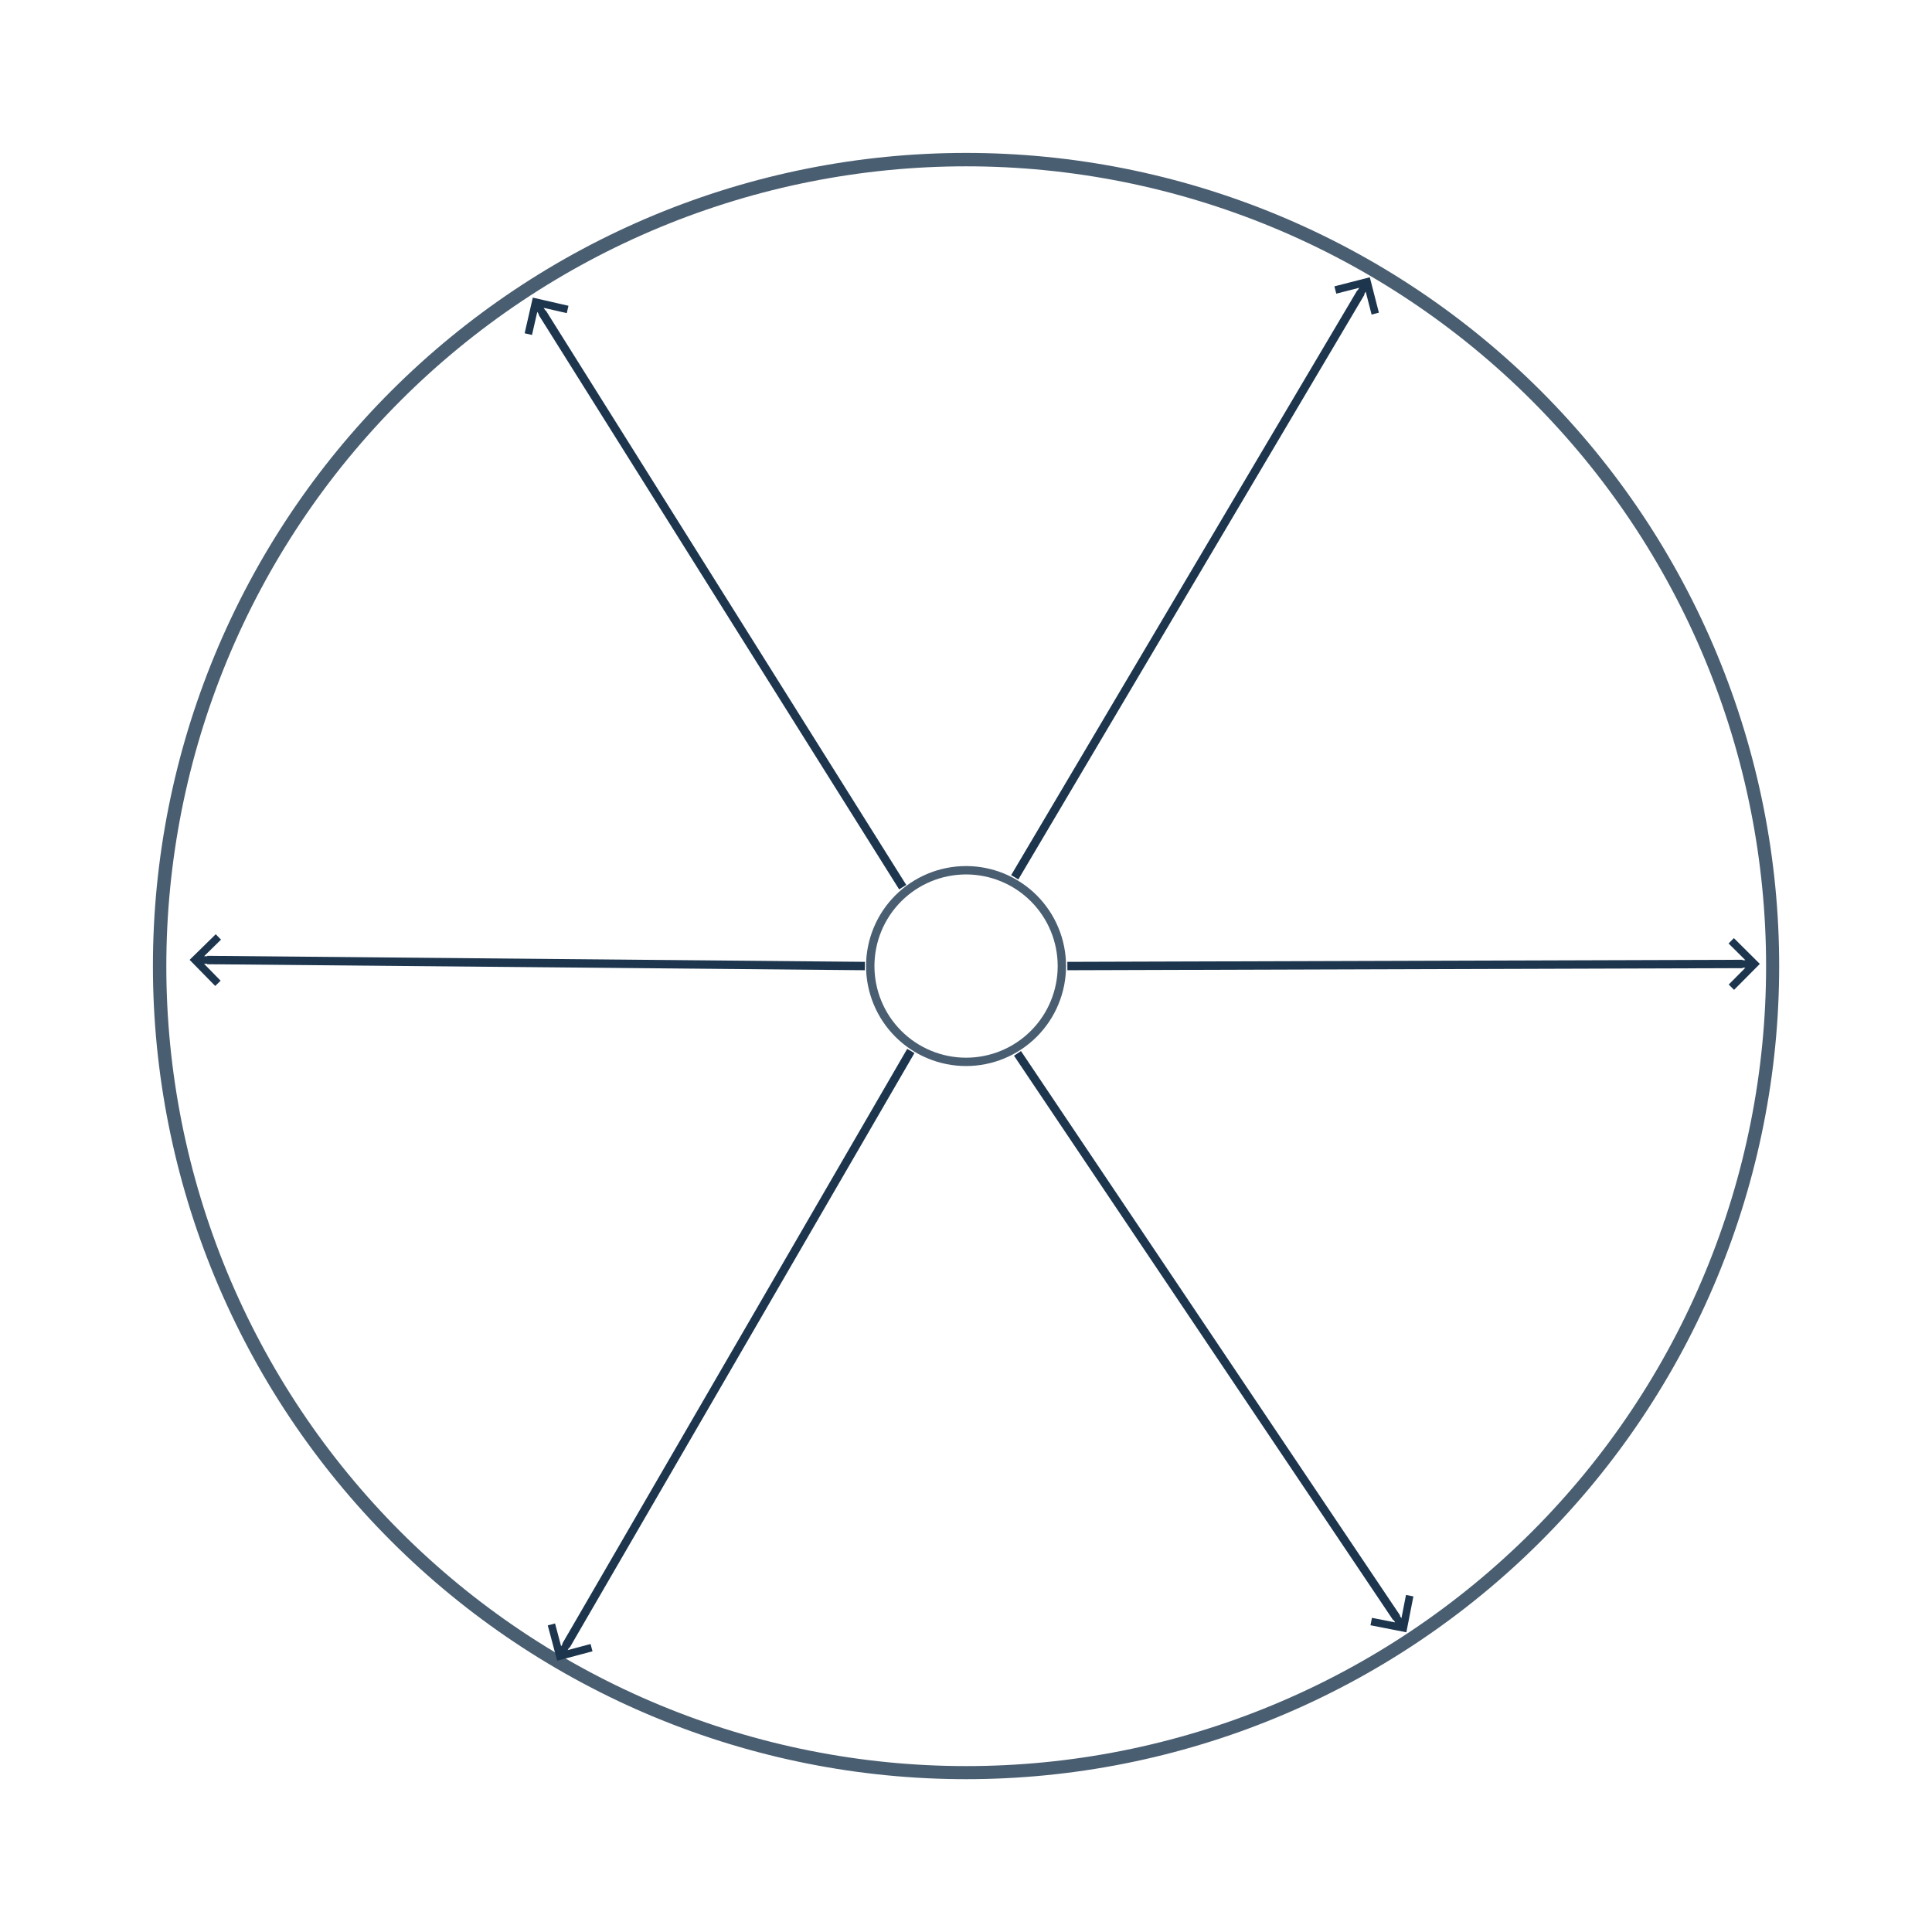 <?xml version="1.0" encoding="UTF-8"?>
<svg xmlns="http://www.w3.org/2000/svg" xmlns:xlink="http://www.w3.org/1999/xlink" width="786.96pt" height="786.96pt" viewBox="0 0 786.96 786.96" version="1.1">
<defs>
<clipPath id="clip1">
  <path d="M 62.285 62.285 L 724.711 62.285 L 724.711 724.711 L 62.285 724.711 Z M 62.285 62.285 "/>
</clipPath>
<clipPath id="clip2">
  <path d="M 62.285 393.5 C 62.285 388.078 62.418 382.66 62.684 377.246 C 62.949 371.832 63.348 366.43 63.879 361.035 C 64.41 355.641 65.074 350.262 65.871 344.898 C 66.664 339.539 67.594 334.199 68.648 328.883 C 69.707 323.566 70.895 318.277 72.211 313.02 C 73.527 307.762 74.973 302.539 76.547 297.352 C 78.121 292.164 79.82 287.02 81.648 281.918 C 83.473 276.812 85.422 271.758 87.496 266.75 C 89.57 261.742 91.77 256.785 94.086 251.887 C 96.402 246.988 98.84 242.148 101.395 237.367 C 103.949 232.586 106.621 227.871 109.406 223.223 C 112.195 218.57 115.094 213.992 118.105 209.488 C 121.117 204.98 124.238 200.551 127.465 196.195 C 130.695 191.84 134.027 187.57 137.469 183.379 C 140.906 179.188 144.445 175.086 148.086 171.07 C 151.727 167.055 155.461 163.129 159.297 159.297 C 163.129 155.461 167.055 151.727 171.07 148.086 C 175.086 144.445 179.188 140.906 183.379 137.469 C 187.57 134.027 191.84 130.695 196.195 127.465 C 200.551 124.238 204.98 121.117 209.488 118.105 C 213.992 115.094 218.57 112.195 223.223 109.406 C 227.871 106.621 232.586 103.949 237.367 101.395 C 242.148 98.84 246.988 96.402 251.887 94.086 C 256.785 91.77 261.742 89.57 266.75 87.496 C 271.758 85.422 276.812 83.473 281.918 81.648 C 287.02 79.82 292.164 78.121 297.352 76.547 C 302.539 74.973 307.762 73.527 313.02 72.211 C 318.277 70.895 323.566 69.707 328.883 68.648 C 334.199 67.594 339.539 66.664 344.898 65.871 C 350.262 65.074 355.641 64.41 361.035 63.879 C 366.43 63.348 371.832 62.949 377.246 62.684 C 382.66 62.418 388.078 62.285 393.5 62.285 C 398.918 62.285 404.336 62.418 409.75 62.684 C 415.164 62.949 420.57 63.348 425.965 63.879 C 431.359 64.41 436.734 65.074 442.098 65.871 C 447.461 66.664 452.801 67.594 458.117 68.648 C 463.434 69.707 468.719 70.895 473.977 72.211 C 479.234 73.527 484.457 74.973 489.645 76.547 C 494.832 78.121 499.977 79.82 505.082 81.648 C 510.184 83.473 515.242 85.422 520.25 87.496 C 525.258 89.57 530.211 91.77 535.109 94.086 C 540.012 96.402 544.852 98.84 549.633 101.395 C 554.414 103.949 559.129 106.621 563.777 109.406 C 568.426 112.195 573.004 115.094 577.512 118.105 C 582.02 121.117 586.449 124.238 590.801 127.465 C 595.156 130.695 599.43 134.027 603.617 137.469 C 607.809 140.906 611.91 144.445 615.93 148.086 C 619.945 151.727 623.871 155.461 627.703 159.297 C 631.535 163.129 635.273 167.055 638.91 171.07 C 642.551 175.086 646.094 179.188 649.531 183.379 C 652.969 187.57 656.305 191.84 659.531 196.195 C 662.762 200.551 665.883 204.98 668.895 209.488 C 671.906 213.992 674.805 218.57 677.59 223.223 C 680.379 227.871 683.047 232.586 685.602 237.367 C 688.16 242.148 690.594 246.988 692.914 251.887 C 695.23 256.785 697.426 261.742 699.5 266.75 C 701.574 271.758 703.523 276.812 705.352 281.918 C 707.176 287.02 708.879 292.164 710.449 297.352 C 712.023 302.539 713.469 307.762 714.785 313.02 C 716.105 318.277 717.289 323.566 718.348 328.883 C 719.406 334.199 720.332 339.539 721.129 344.898 C 721.922 350.262 722.586 355.641 723.117 361.035 C 723.648 366.43 724.047 371.832 724.312 377.246 C 724.578 382.66 724.711 388.078 724.711 393.5 C 724.711 398.918 724.578 404.336 724.312 409.75 C 724.047 415.164 723.648 420.57 723.117 425.965 C 722.586 431.359 721.922 436.734 721.129 442.098 C 720.332 447.461 719.406 452.801 718.348 458.117 C 717.289 463.434 716.105 468.719 714.785 473.977 C 713.469 479.234 712.023 484.457 710.449 489.645 C 708.879 494.832 707.176 499.977 705.352 505.082 C 703.523 510.184 701.574 515.242 699.5 520.25 C 697.426 525.258 695.23 530.211 692.914 535.109 C 690.594 540.012 688.16 544.852 685.602 549.633 C 683.047 554.414 680.379 559.129 677.59 563.777 C 674.805 568.426 671.906 573.004 668.895 577.512 C 665.883 582.02 662.762 586.449 659.531 590.801 C 656.305 595.156 652.969 599.43 649.531 603.617 C 646.094 607.809 642.551 611.91 638.91 615.93 C 635.273 619.945 631.535 623.871 627.703 627.703 C 623.871 631.535 619.945 635.273 615.93 638.91 C 611.91 642.551 607.809 646.094 603.617 649.531 C 599.43 652.969 595.156 656.305 590.801 659.531 C 586.449 662.762 582.02 665.883 577.512 668.895 C 573.004 671.906 568.426 674.805 563.777 677.59 C 559.129 680.379 554.414 683.047 549.633 685.602 C 544.852 688.16 540.012 690.594 535.109 692.914 C 530.211 695.23 525.258 697.426 520.25 699.5 C 515.242 701.574 510.184 703.523 505.082 705.352 C 499.977 707.176 494.832 708.879 489.645 710.449 C 484.457 712.023 479.234 713.469 473.977 714.785 C 468.719 716.105 463.434 717.289 458.117 718.348 C 452.801 719.406 447.461 720.332 442.098 721.129 C 436.734 721.922 431.359 722.586 425.965 723.117 C 420.57 723.648 415.164 724.047 409.75 724.312 C 404.336 724.578 398.918 724.711 393.5 724.711 C 388.078 724.711 382.66 724.578 377.246 724.312 C 371.832 724.047 366.43 723.648 361.035 723.117 C 355.641 722.586 350.262 721.922 344.898 721.129 C 339.539 720.332 334.199 719.406 328.883 718.348 C 323.566 717.289 318.277 716.105 313.02 714.785 C 307.762 713.469 302.539 712.023 297.352 710.449 C 292.164 708.879 287.02 707.176 281.918 705.352 C 276.812 703.523 271.758 701.574 266.75 699.5 C 261.742 697.426 256.785 695.23 251.887 692.914 C 246.988 690.594 242.148 688.16 237.367 685.602 C 232.586 683.047 227.871 680.379 223.223 677.59 C 218.57 674.805 213.992 671.906 209.488 668.895 C 204.98 665.883 200.551 662.762 196.195 659.531 C 191.84 656.305 187.57 652.969 183.379 649.531 C 179.188 646.094 175.086 642.551 171.07 638.91 C 167.055 635.273 163.129 631.535 159.297 627.703 C 155.461 623.871 151.727 619.945 148.086 615.93 C 144.445 611.91 140.906 607.809 137.469 603.617 C 134.027 599.43 130.695 595.156 127.465 590.801 C 124.238 586.449 121.117 582.02 118.105 577.512 C 115.094 573.004 112.195 568.426 109.406 563.777 C 106.621 559.129 103.949 554.414 101.395 549.633 C 98.84 544.852 96.402 540.012 94.086 535.109 C 91.77 530.211 89.57 525.258 87.496 520.25 C 85.422 515.242 83.473 510.184 81.648 505.082 C 79.82 499.977 78.121 494.832 76.547 489.645 C 74.973 484.457 73.527 479.234 72.211 473.977 C 70.895 468.719 69.707 463.434 68.648 458.117 C 67.594 452.801 66.664 447.461 65.871 442.098 C 65.074 436.734 64.41 431.359 63.879 425.965 C 63.348 420.57 62.949 415.164 62.684 409.75 C 62.418 404.336 62.285 398.918 62.285 393.5 Z M 62.285 393.5 "/>
</clipPath>
<clipPath id="clip3">
  <path d="M 352.77 352.77 L 434.227 352.77 L 434.227 434.227 L 352.77 434.227 Z M 352.77 352.77 "/>
</clipPath>
<clipPath id="clip4">
  <path d="M 352.77 393.5 C 352.77 390.824 353.031 388.176 353.555 385.555 C 354.074 382.93 354.848 380.383 355.871 377.914 C 356.895 375.441 358.148 373.094 359.633 370.871 C 361.121 368.648 362.809 366.59 364.699 364.699 C 366.59 362.809 368.648 361.121 370.871 359.637 C 373.094 358.148 375.441 356.895 377.914 355.871 C 380.383 354.848 382.93 354.074 385.555 353.555 C 388.176 353.031 390.824 352.77 393.5 352.77 C 396.172 352.77 398.82 353.031 401.445 353.555 C 404.066 354.074 406.613 354.848 409.086 355.871 C 411.555 356.895 413.902 358.148 416.125 359.637 C 418.348 361.121 420.406 362.809 422.297 364.699 C 424.188 366.59 425.879 368.648 427.363 370.871 C 428.848 373.094 430.102 375.441 431.125 377.914 C 432.148 380.383 432.922 382.93 433.445 385.555 C 433.965 388.176 434.227 390.824 434.227 393.5 C 434.227 396.172 433.965 398.82 433.445 401.445 C 432.922 404.066 432.148 406.613 431.125 409.086 C 430.102 411.555 428.848 413.902 427.363 416.125 C 425.879 418.348 424.188 420.406 422.297 422.297 C 420.406 424.188 418.348 425.879 416.125 427.363 C 413.902 428.848 411.555 430.102 409.086 431.125 C 406.613 432.148 404.066 432.922 401.445 433.445 C 398.82 433.965 396.172 434.227 393.5 434.227 C 390.824 434.227 388.176 433.965 385.555 433.445 C 382.93 432.922 380.383 432.148 377.914 431.125 C 375.441 430.102 373.094 428.848 370.871 427.363 C 368.648 425.879 366.59 424.188 364.699 422.297 C 362.809 420.406 361.121 418.348 359.633 416.125 C 358.148 413.902 356.895 411.555 355.871 409.086 C 354.848 406.613 354.074 404.066 353.555 401.445 C 353.031 398.82 352.77 396.172 352.77 393.5 Z M 352.77 393.5 "/>
</clipPath>
</defs>
<g id="surface1">
<g clip-path="url(#clip1)" clip-rule="nonzero">
<g clip-path="url(#clip2)" clip-rule="nonzero">
<path style="fill:none;stroke-width:16;stroke-linecap:butt;stroke-linejoin:miter;stroke:rgb(11.372%,21.176%,30.588%);stroke-opacity:0.8;stroke-miterlimit:4;" d="M 970.071 485.038 C 970.071 492.972 969.877 500.907 969.488 508.835 C 969.099 516.763 968.515 524.681 967.737 532.58 C 966.959 540.48 965.987 548.352 964.826 556.206 C 963.659 564.06 962.303 571.88 960.753 579.665 C 959.202 587.451 957.463 595.19 955.536 602.89 C 953.608 610.59 951.491 618.238 949.186 625.834 C 946.886 633.431 944.392 640.965 941.721 648.441 C 939.044 655.912 936.189 663.32 933.152 670.654 C 930.114 677.987 926.899 685.241 923.507 692.414 C 920.109 699.593 916.545 706.681 912.799 713.683 C 909.057 720.684 905.15 727.589 901.066 734.396 C 896.987 741.203 892.743 747.908 888.332 754.509 C 883.922 761.11 879.351 767.597 874.621 773.97 C 869.895 780.348 865.01 786.606 859.976 792.739 C 854.937 798.877 849.754 804.883 844.423 810.769 C 839.097 816.65 833.622 822.399 828.011 828.011 C 822.399 833.622 816.65 839.097 810.769 844.422 C 804.883 849.754 798.877 854.942 792.739 859.976 C 786.606 865.01 780.348 869.895 773.97 874.62 C 767.598 879.351 761.111 883.922 754.509 888.332 C 747.908 892.743 741.204 896.987 734.396 901.066 C 727.589 905.15 720.685 909.057 713.683 912.798 C 706.681 916.545 699.593 920.109 692.414 923.507 C 685.241 926.899 677.987 930.114 670.654 933.152 C 663.32 936.189 655.912 939.044 648.442 941.721 C 640.965 944.392 633.431 946.886 625.835 949.186 C 618.238 951.491 610.59 953.608 602.89 955.536 C 595.19 957.469 587.451 959.202 579.665 960.753 C 571.88 962.303 564.06 963.658 556.206 964.825 C 548.352 965.987 540.48 966.959 532.581 967.737 C 524.681 968.515 516.764 969.099 508.835 969.488 C 500.907 969.877 492.972 970.071 485.038 970.071 C 477.098 970.071 469.164 969.877 461.236 969.488 C 453.307 969.099 445.396 968.515 437.496 967.737 C 429.596 966.959 421.719 965.987 413.865 964.825 C 406.017 963.658 398.197 962.303 390.411 960.753 C 382.626 959.202 374.88 957.469 367.181 955.536 C 359.481 953.608 351.833 951.491 344.236 949.186 C 336.64 946.886 329.106 944.392 321.635 941.721 C 314.158 939.044 306.756 936.189 299.423 933.152 C 292.089 930.114 284.83 926.899 277.657 923.507 C 270.483 920.109 263.396 916.545 256.394 912.798 C 249.392 909.057 242.487 905.15 235.68 901.066 C 228.867 896.987 222.163 892.743 215.567 888.332 C 208.966 883.922 202.479 879.351 196.101 874.62 C 189.722 869.895 183.47 865.01 177.332 859.976 C 171.194 854.937 165.188 849.754 159.307 844.422 C 153.427 839.097 147.678 833.622 142.066 828.011 C 136.448 822.399 130.98 816.65 125.648 810.769 C 120.317 804.883 115.134 798.877 110.1 792.739 C 105.061 786.606 100.181 780.348 95.45 773.97 C 90.725 767.597 86.155 761.11 81.744 754.509 C 77.334 747.908 73.089 741.203 69.005 734.396 C 64.926 727.589 61.013 720.684 57.272 713.683 C 53.531 706.681 49.962 699.593 46.569 692.414 C 43.177 685.241 39.957 677.987 36.919 670.654 C 33.882 663.32 31.027 655.912 28.356 648.441 C 25.678 640.965 23.19 633.431 20.885 625.834 C 18.579 618.238 16.463 610.59 14.535 602.89 C 12.607 595.19 10.868 587.451 9.318 579.665 C 7.774 571.88 6.412 564.06 5.251 556.206 C 4.084 548.352 3.112 540.48 2.334 532.58 C 1.556 524.681 0.972 516.763 0.583 508.835 C 0.194 500.907 -0 492.972 -0 485.038 C -0 477.098 0.194 469.164 0.583 461.236 C 0.972 453.307 1.556 445.396 2.334 437.496 C 3.112 429.596 4.084 421.719 5.251 413.865 C 6.412 406.016 7.774 398.197 9.318 390.411 C 10.868 382.626 12.607 374.88 14.535 367.181 C 16.463 359.481 18.579 351.833 20.885 344.236 C 23.19 336.639 25.678 329.106 28.356 321.635 C 31.027 314.158 33.882 306.756 36.919 299.423 C 39.957 292.089 43.177 284.835 46.569 277.656 C 49.962 270.483 53.531 263.395 57.272 256.394 C 61.013 249.392 64.926 242.487 69.005 235.68 C 73.089 228.867 77.334 222.163 81.744 215.567 C 86.155 208.966 90.725 202.479 95.45 196.101 C 100.181 189.722 105.061 183.47 110.1 177.332 C 115.134 171.194 120.317 165.188 125.648 159.307 C 130.98 153.426 136.448 147.677 142.066 142.066 C 147.678 136.448 153.427 130.98 159.307 125.648 C 165.188 120.317 171.194 115.134 177.332 110.1 C 183.47 105.06 189.722 100.181 196.101 95.45 C 202.479 90.725 208.966 86.154 215.567 81.744 C 222.163 77.334 228.867 73.089 235.68 69.005 C 242.487 64.926 249.392 61.013 256.394 57.272 C 263.396 53.531 270.483 49.961 277.657 46.569 C 284.83 43.177 292.089 39.957 299.423 36.919 C 306.756 33.881 314.158 31.027 321.635 28.356 C 329.106 25.678 336.64 23.19 344.236 20.885 C 351.833 18.579 359.481 16.463 367.181 14.535 C 374.88 12.607 382.626 10.868 390.411 9.318 C 398.197 7.774 406.017 6.412 413.865 5.251 C 421.719 4.084 429.596 3.111 437.496 2.333 C 445.396 1.555 453.307 0.972 461.236 0.583 C 469.164 0.194 477.098 -0.001 485.038 -0.001 C 492.972 -0.001 500.907 0.194 508.835 0.583 C 516.764 0.972 524.681 1.555 532.581 2.333 C 540.48 3.111 548.352 4.084 556.206 5.251 C 564.06 6.412 571.88 7.774 579.665 9.318 C 587.451 10.868 595.19 12.607 602.89 14.535 C 610.59 16.463 618.238 18.579 625.835 20.885 C 633.431 23.19 640.965 25.678 648.442 28.356 C 655.912 31.027 663.32 33.881 670.654 36.919 C 677.987 39.957 685.241 43.177 692.414 46.569 C 699.593 49.961 706.681 53.531 713.683 57.272 C 720.685 61.013 727.589 64.926 734.396 69.005 C 741.204 73.089 747.908 77.334 754.509 81.744 C 761.111 86.154 767.598 90.725 773.97 95.45 C 780.348 100.181 786.606 105.06 792.739 110.1 C 798.877 115.134 804.883 120.317 810.769 125.648 C 816.65 130.98 822.399 136.448 828.011 142.066 C 833.622 147.677 839.097 153.426 844.423 159.307 C 849.754 165.188 854.937 171.194 859.976 177.332 C 865.01 183.47 869.895 189.722 874.621 196.101 C 879.351 202.479 883.922 208.966 888.332 215.567 C 892.743 222.163 896.987 228.867 901.066 235.68 C 905.15 242.487 909.057 249.392 912.799 256.394 C 916.545 263.395 920.109 270.483 923.507 277.656 C 926.899 284.835 930.114 292.089 933.152 299.423 C 936.189 306.756 939.044 314.158 941.721 321.635 C 944.392 329.106 946.886 336.639 949.186 344.236 C 951.491 351.833 953.608 359.481 955.536 367.181 C 957.469 374.88 959.202 382.626 960.753 390.411 C 962.303 398.197 963.659 406.016 964.826 413.865 C 965.987 421.719 966.959 429.596 967.737 437.496 C 968.515 445.396 969.099 453.307 969.488 461.236 C 969.877 469.164 970.071 477.098 970.071 485.038 Z M 970.071 485.038 " transform="matrix(0.683,0,0,0.683,62.285,62.285)"/>
</g>
</g>
<g clip-path="url(#clip3)" clip-rule="nonzero">
<g clip-path="url(#clip4)" clip-rule="nonzero">
<path style="fill:none;stroke-width:10;stroke-linecap:butt;stroke-linejoin:miter;stroke:rgb(11.372%,21.176%,30.588%);stroke-opacity:0.8;stroke-miterlimit:4;" d="M 119.286 59.645 C 119.286 61.595 119.188 63.546 119 65.491 C 118.805 67.436 118.519 69.364 118.141 71.28 C 117.758 73.196 117.283 75.09 116.717 76.955 C 116.151 78.825 115.493 80.661 114.744 82.469 C 114 84.271 113.165 86.039 112.244 87.76 C 111.323 89.482 110.322 91.153 109.235 92.777 C 108.148 94.402 106.987 95.969 105.745 97.479 C 104.51 98.99 103.2 100.437 101.815 101.815 C 100.437 103.2 98.99 104.51 97.479 105.745 C 95.969 106.987 94.402 108.148 92.777 109.235 C 91.153 110.322 89.482 111.323 87.76 112.244 C 86.039 113.165 84.271 114 82.469 114.744 C 80.661 115.493 78.825 116.151 76.955 116.717 C 75.09 117.283 73.196 117.758 71.28 118.141 C 69.364 118.519 67.436 118.805 65.491 119 C 63.546 119.188 61.595 119.286 59.645 119.286 C 57.688 119.286 55.743 119.188 53.798 119 C 51.853 118.805 49.926 118.519 48.009 118.141 C 46.093 117.758 44.2 117.283 42.329 116.717 C 40.458 116.151 38.622 115.493 36.82 114.744 C 35.013 114 33.251 113.165 31.529 112.244 C 29.807 111.323 28.131 110.322 26.506 109.235 C 24.882 108.148 23.314 106.987 21.804 105.745 C 20.294 104.51 18.852 103.2 17.468 101.815 C 16.089 100.437 14.78 98.99 13.538 97.479 C 12.297 95.969 11.136 94.402 10.054 92.777 C 8.968 91.153 7.961 89.482 7.04 87.76 C 6.125 86.039 5.289 84.271 4.54 82.469 C 3.791 80.661 3.133 78.825 2.566 76.955 C 2 75.09 1.525 73.196 1.148 71.28 C 0.765 69.364 0.479 67.436 0.29 65.491 C 0.095 63.546 -0.002 61.595 -0.002 59.645 C -0.002 57.688 0.095 55.743 0.29 53.798 C 0.479 51.853 0.765 49.926 1.148 48.009 C 1.525 46.093 2 44.2 2.566 42.329 C 3.133 40.458 3.791 38.622 4.54 36.82 C 5.289 35.013 6.125 33.251 7.04 31.529 C 7.961 29.807 8.968 28.131 10.054 26.506 C 11.136 24.882 12.297 23.314 13.538 21.804 C 14.78 20.294 16.089 18.852 17.468 17.468 C 18.852 16.089 20.294 14.78 21.804 13.538 C 23.314 12.297 24.882 11.136 26.506 10.054 C 28.131 8.968 29.807 7.961 31.529 7.04 C 33.251 6.125 35.013 5.289 36.82 4.54 C 38.622 3.791 40.458 3.133 42.329 2.566 C 44.2 2 46.093 1.525 48.009 1.148 C 49.926 0.765 51.853 0.479 53.798 0.29 C 55.743 0.095 57.688 -0.002 59.645 -0.002 C 61.595 -0.002 63.546 0.095 65.491 0.29 C 67.436 0.479 69.364 0.765 71.28 1.148 C 73.196 1.525 75.09 2 76.955 2.566 C 78.825 3.133 80.661 3.791 82.469 4.54 C 84.271 5.289 86.039 6.125 87.76 7.04 C 89.482 7.961 91.153 8.968 92.777 10.054 C 94.402 11.136 95.969 12.297 97.479 13.538 C 98.99 14.78 100.437 16.089 101.815 17.468 C 103.2 18.852 104.51 20.294 105.745 21.804 C 106.987 23.314 108.148 24.882 109.235 26.506 C 110.322 28.131 111.323 29.807 112.244 31.529 C 113.165 33.251 114 35.013 114.744 36.82 C 115.493 38.622 116.151 40.458 116.717 42.329 C 117.283 44.2 117.758 46.093 118.141 48.009 C 118.519 49.926 118.805 51.853 119 53.798 C 119.188 55.743 119.286 57.688 119.286 59.645 Z M 119.286 59.645 " transform="matrix(0.683,0,0,0.683,352.771,352.771)"/>
</g>
</g>
<path style="fill:none;stroke-width:5;stroke-linecap:butt;stroke-linejoin:miter;stroke:rgb(11.372%,21.176%,30.588%);stroke-opacity:1;stroke-miterlimit:4;" d="M 0.797 1.278 L 403.382 0.037 " transform="matrix(0.683,0,0,0.683,434.229,392.623)"/>
<path style="fill:none;stroke-width:5;stroke-linecap:butt;stroke-linejoin:miter;stroke:rgb(11.372%,21.176%,30.588%);stroke-opacity:1;stroke-miterlimit:4;" d="M -15.367 -15.367 L -0.001 -0.001 L -15.366 15.365 M -15.363 0.002 L -0.001 -0.001 " transform="matrix(0.615,-0.002,0.002,0.615,714.661,392.634)"/>
<path style="fill:none;stroke-width:5;stroke-linecap:butt;stroke-linejoin:miter;stroke:rgb(11.372%,21.176%,30.588%);stroke-opacity:1;stroke-miterlimit:4;" d="M 404.527 3.704 L 12.29 0.112 " transform="matrix(0.683,0,0,0.683,75.994,390.967)"/>
<path style="fill:none;stroke-width:5;stroke-linecap:butt;stroke-linejoin:miter;stroke:rgb(11.372%,21.176%,30.588%);stroke-opacity:1;stroke-miterlimit:4;" d="M -15.361 -15.366 L -0.003 0.003 L -15.365 15.361 M -15.366 -0.003 L -0.003 0.003 " transform="matrix(-0.615,-0.006,0.006,-0.615,79.408,390.998)"/>
<path style="fill:none;stroke-width:5;stroke-linecap:butt;stroke-linejoin:miter;stroke:rgb(11.372%,21.176%,30.588%);stroke-opacity:1;stroke-miterlimit:4;" d="M 0.406 359.403 L 206.872 10.578 " transform="matrix(0.683,0,0,0.683,413.055,111.874)"/>
<path style="fill:none;stroke-width:5;stroke-linecap:butt;stroke-linejoin:miter;stroke:rgb(11.372%,21.176%,30.588%);stroke-opacity:1;stroke-miterlimit:4;" d="M -15.363 -15.362 L -0.001 0 L -15.362 15.363 M -15.363 0.001 L -0.001 0 " transform="matrix(0.313,-0.529,0.529,0.313,556.856,114.812)"/>
<path style="fill:none;stroke-width:5;stroke-linecap:butt;stroke-linejoin:miter;stroke:rgb(11.372%,21.176%,30.588%);stroke-opacity:1;stroke-miterlimit:4;" d="M 221.566 353.128 L 6.53 10.413 " transform="matrix(0.683,0,0,0.683,216.365,120.179)"/>
<path style="fill:none;stroke-width:5;stroke-linecap:butt;stroke-linejoin:miter;stroke:rgb(11.372%,21.176%,30.588%);stroke-opacity:1;stroke-miterlimit:4;" d="M -15.361 -15.363 L 0.001 0 L -15.363 15.362 M -15.367 0 L 0.001 0 " transform="matrix(-0.327,-0.521,0.521,-0.327,218.18,123.071)"/>
<path style="fill:none;stroke-width:5;stroke-linecap:butt;stroke-linejoin:miter;stroke:rgb(11.372%,21.176%,30.588%);stroke-opacity:1;stroke-miterlimit:4;" d="M 211.818 0.691 L 6.164 355.35 " transform="matrix(0.683,0,0,0.683,226.334,427.618)"/>
<path style="fill:none;stroke-width:5;stroke-linecap:butt;stroke-linejoin:miter;stroke:rgb(11.372%,21.176%,30.588%);stroke-opacity:1;stroke-miterlimit:4;" d="M -15.361 -15.362 L -0.003 0.001 L -15.362 15.365 M -15.364 0.003 L -0.003 0.001 " transform="matrix(-0.308,0.532,-0.532,-0.308,228.046,674.58)"/>
<path style="fill:none;stroke-width:5;stroke-linecap:butt;stroke-linejoin:miter;stroke:rgb(11.372%,21.176%,30.588%);stroke-opacity:1;stroke-miterlimit:4;" d="M 0.445 0.666 L 226.572 337.295 " transform="matrix(0.683,0,0,0.683,414.149,428.615)"/>
<path style="fill:none;stroke-width:5;stroke-linecap:butt;stroke-linejoin:miter;stroke:rgb(11.372%,21.176%,30.588%);stroke-opacity:1;stroke-miterlimit:4;" d="M -15.364 -15.365 L 0.001 0.003 L -15.363 15.364 M -15.365 0.002 L 0.001 0.003 " transform="matrix(0.343,0.51,-0.51,0.343,571.642,663.072)"/>
</g>
</svg>
